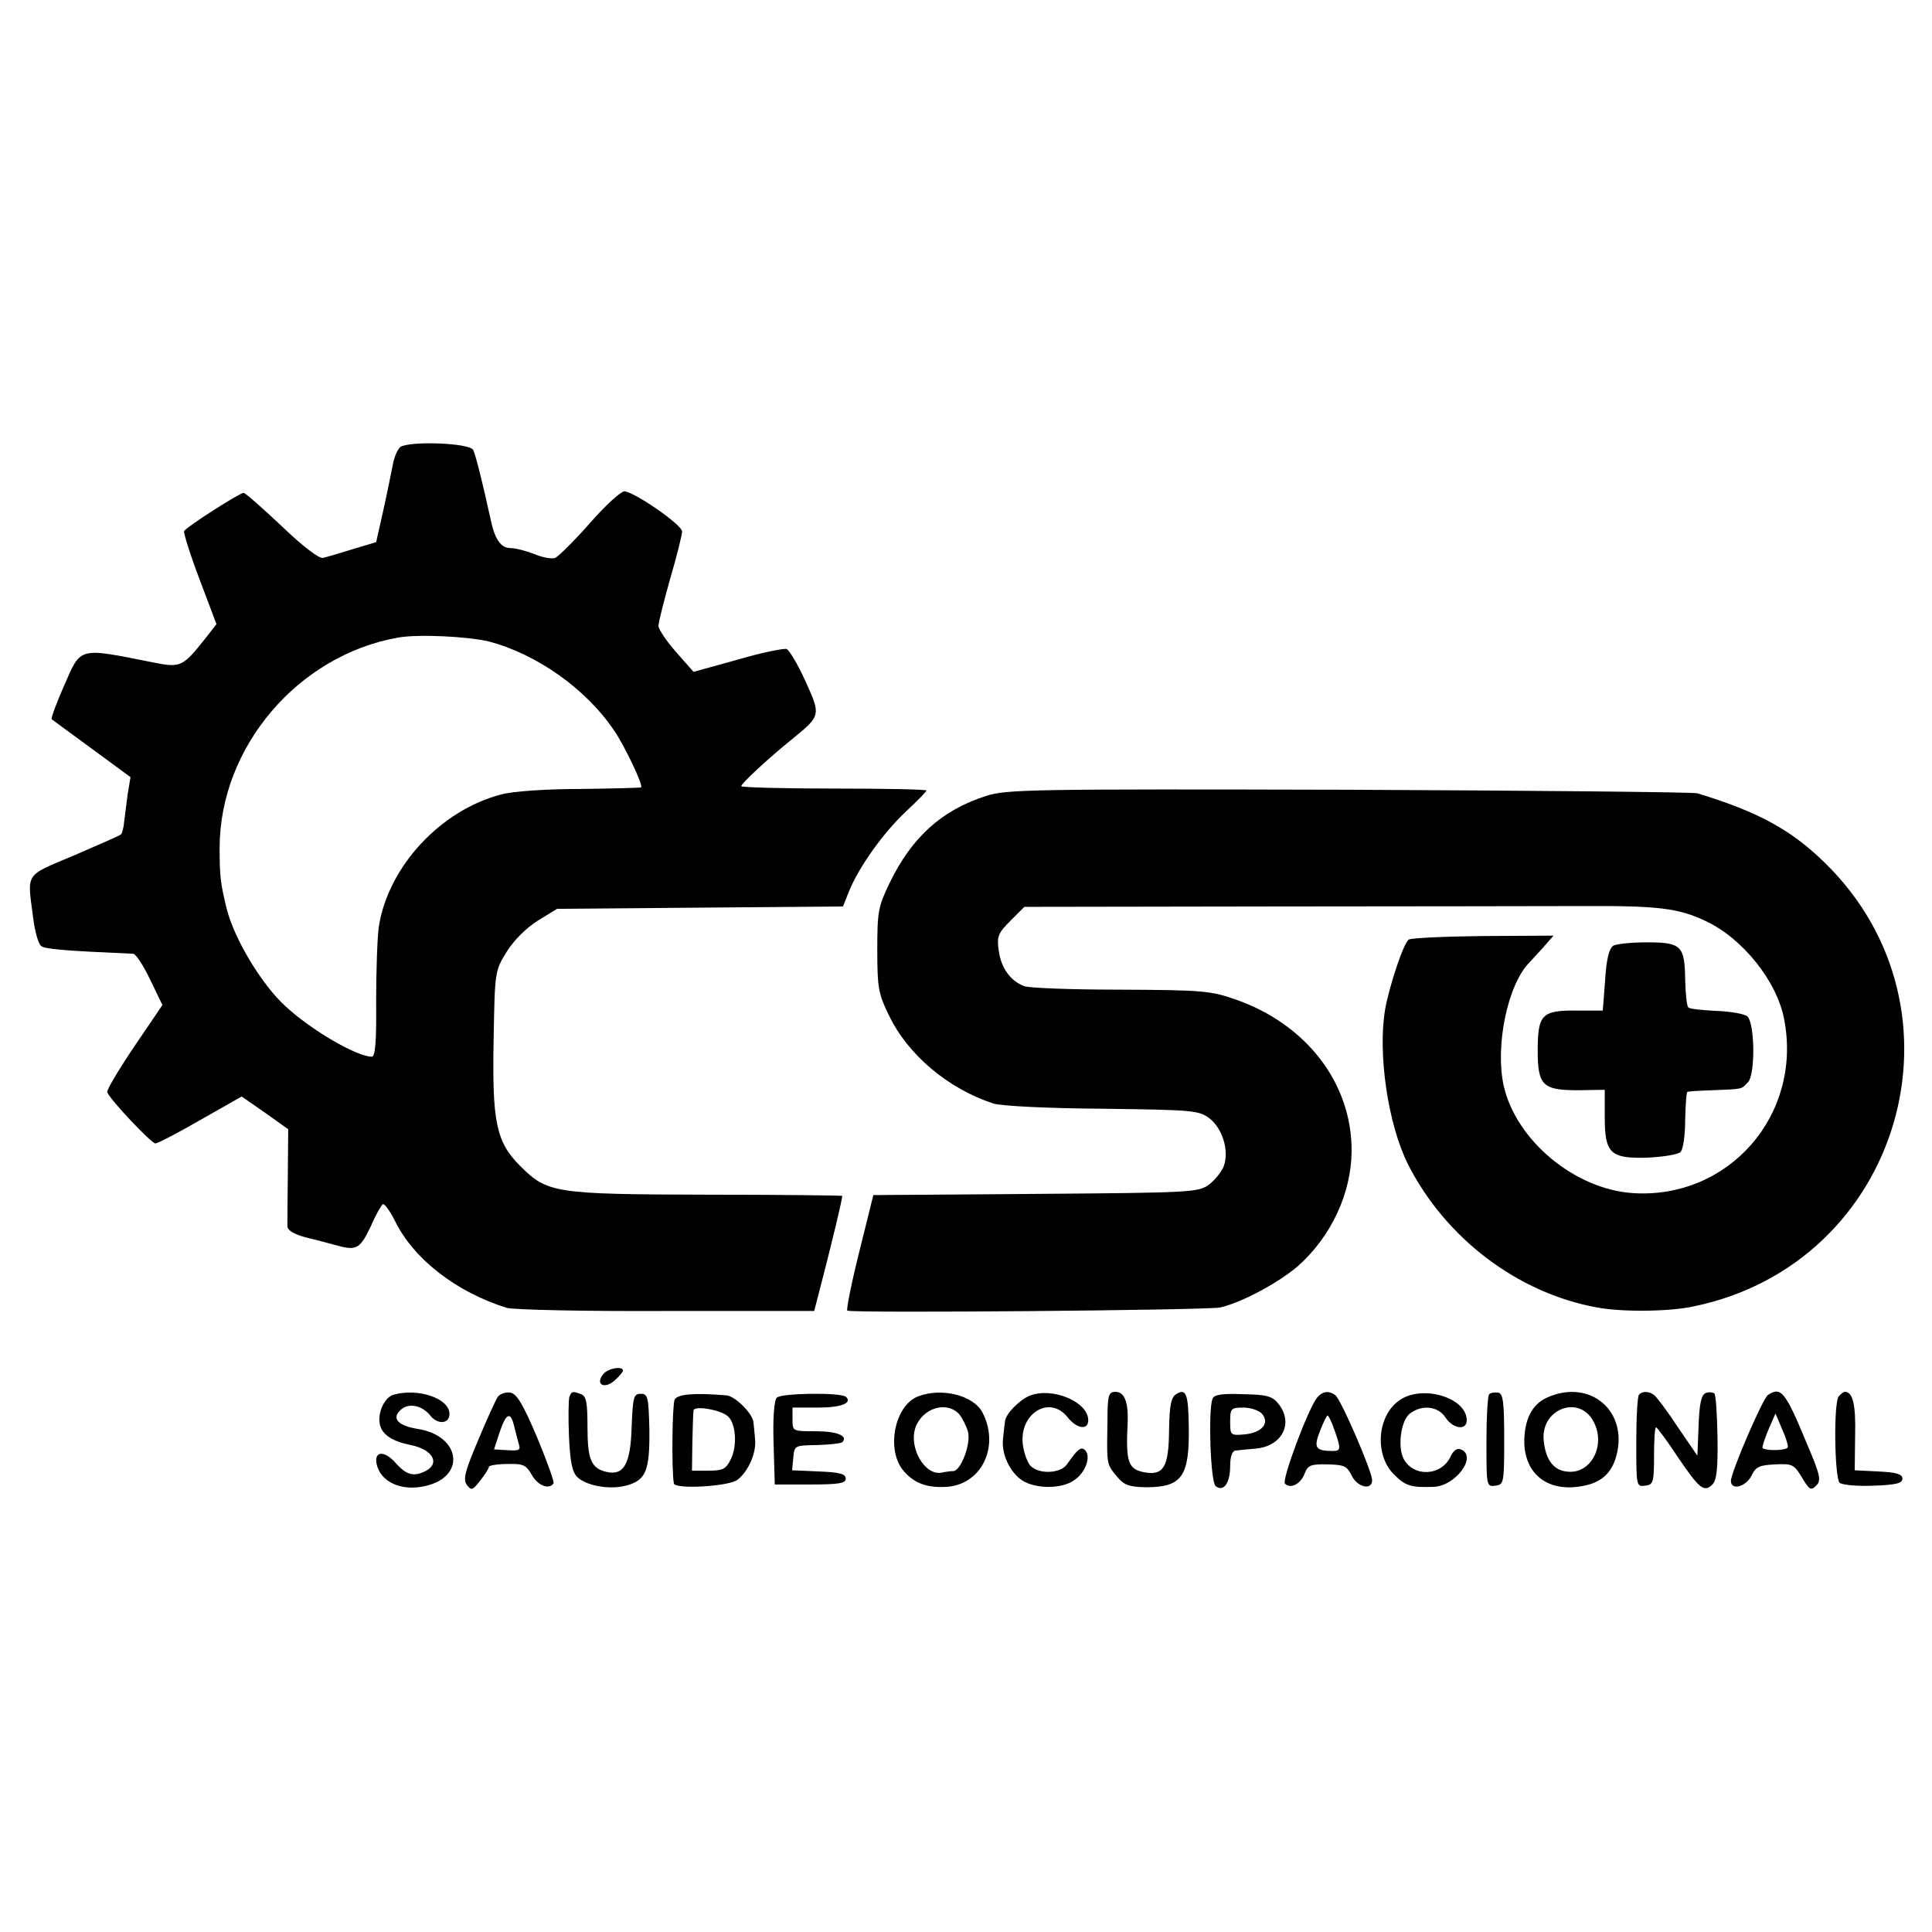 <?xml version="1.0" standalone="no"?>
<!DOCTYPE svg PUBLIC "-//W3C//DTD SVG 20010904//EN"
 "http://www.w3.org/TR/2001/REC-SVG-20010904/DTD/svg10.dtd">
<svg version="1.0" xmlns="http://www.w3.org/2000/svg"
 width="490pt" height="490pt" viewBox="0 0 490 490"
 preserveAspectRatio="xMidYMid meet">
<g transform="translate(0,490) scale(0.1,-0.1)"
fill="#000000" stroke="none">
<path d="M1015 3766 c-7 -6 -16 -27 -19 -46 -4 -19 -14 -71 -24 -115 l-18 -80
-60 -18 c-32 -10 -66 -20 -75 -22 -10 -2 -52 30 -105 81 -49 46 -92 84 -96 84
-10 0 -145 -86 -151 -97 -2 -4 15 -59 39 -122 l43 -114 -28 -36 c-58 -73 -63
-75 -133 -61 -191 38 -182 40 -225 -58 -20 -45 -34 -84 -32 -86 2 -2 48 -35
102 -75 l98 -72 -7 -42 c-3 -23 -7 -55 -9 -70 -1 -15 -5 -30 -8 -33 -2 -3 -56
-26 -118 -53 -128 -54 -120 -42 -105 -158 4 -34 13 -66 20 -72 9 -8 53 -12
234 -20 7 -1 26 -30 43 -66 l31 -64 -72 -106 c-39 -58 -70 -110 -68 -115 6
-18 112 -130 122 -130 6 0 58 27 115 60 l104 59 59 -41 59 -42 -1 -115 c-1
-64 -1 -123 -1 -132 1 -10 18 -20 49 -28 26 -6 62 -16 81 -21 46 -12 55 -6 82
51 12 28 26 52 30 55 4 2 18 -17 31 -43 47 -96 155 -180 283 -220 17 -5 199
-9 405 -8 l375 0 13 50 c32 123 60 240 58 242 -1 1 -156 3 -344 3 -386 1 -403
4 -472 72 -62 62 -72 112 -68 322 3 172 3 173 33 222 19 30 49 60 79 79 l49
30 363 3 362 3 16 40 c25 61 87 148 145 202 28 26 51 50 51 52 0 3 -106 5
-235 5 -129 0 -235 3 -235 6 0 7 69 71 131 121 71 58 71 59 32 145 -19 42 -41
79 -48 82 -7 2 -63 -9 -124 -27 l-112 -31 -44 50 c-24 27 -44 57 -45 66 0 10
14 64 30 121 17 58 30 111 30 119 0 17 -119 99 -146 102 -9 0 -48 -35 -88 -81
-39 -44 -79 -84 -88 -88 -9 -3 -33 1 -53 10 -21 8 -48 15 -61 15 -23 0 -39 22
-49 70 -21 96 -39 168 -45 179 -10 18 -164 23 -185 7z m225 -493 c122 -32 247
-121 317 -225 27 -39 75 -140 69 -145 -1 -1 -70 -3 -154 -4 -88 0 -173 -6
-201 -14 -154 -40 -286 -183 -310 -334 -4 -26 -7 -112 -7 -189 1 -102 -2 -142
-11 -142 -38 0 -153 67 -218 127 -61 55 -131 172 -150 248 -16 65 -18 83 -18
156 1 254 198 487 453 532 50 9 176 3 230 -10z"/>
<path d="M2500 2881 c-112 -36 -188 -105 -244 -221 -29 -60 -31 -73 -31 -170
0 -95 3 -111 29 -164 48 -101 150 -187 266 -225 21 -6 132 -12 277 -13 227 -3
243 -4 270 -24 33 -25 51 -82 37 -121 -5 -14 -22 -35 -37 -47 -28 -20 -40 -21
-440 -24 l-412 -3 -36 -145 c-20 -80 -33 -146 -30 -148 12 -7 916 1 946 8 56
13 150 64 198 106 83 74 134 183 135 290 1 172 -114 322 -294 385 -63 22 -83
24 -291 25 -123 0 -233 4 -246 9 -35 14 -58 46 -64 90 -5 36 -2 44 30 76 l35
35 629 1 c345 0 700 1 788 1 188 1 242 -5 311 -38 94 -44 181 -153 199 -249
47 -242 -140 -457 -384 -441 -147 10 -295 133 -327 271 -23 102 10 260 66 315
3 3 17 19 33 36 l27 31 -177 -1 c-98 -1 -184 -5 -190 -9 -13 -8 -49 -116 -60
-177 -19 -112 7 -291 58 -393 95 -187 277 -326 479 -363 64 -12 184 -11 247 3
524 109 713 752 331 1125 -86 84 -169 129 -323 176 -11 3 -409 7 -885 9 -807
2 -869 1 -920 -16z"/>
<path d="M4091 2501 c-10 -7 -17 -35 -20 -87 l-6 -77 -65 0 c-90 1 -100 -10
-100 -102 0 -89 13 -101 108 -100 l62 1 0 -68 c0 -94 14 -107 110 -104 39 2
76 8 82 14 7 7 12 42 12 82 1 39 3 71 6 71 3 1 32 3 65 4 76 3 71 2 88 20 19
18 18 148 -1 167 -6 6 -42 13 -78 14 -36 2 -69 5 -72 9 -4 3 -7 35 -8 70 -1
87 -10 95 -98 95 -39 0 -78 -4 -85 -9z"/>
<path d="M1530 1415 c-21 -26 2 -39 28 -17 12 11 22 22 22 26 0 12 -38 6 -50
-9z"/>
<path d="M999 1363 c-24 -6 -43 -48 -35 -78 6 -24 32 -41 78 -50 54 -11 75
-45 39 -65 -31 -16 -49 -12 -77 19 -28 32 -55 32 -49 -1 9 -46 62 -71 123 -57
105 23 91 128 -19 145 -49 8 -66 26 -44 47 19 20 55 14 77 -14 19 -23 48 -20
48 5 0 39 -78 66 -141 49z"/>
<path d="M1263 1358 c-5 -7 -28 -57 -50 -110 -34 -80 -39 -100 -29 -114 11
-15 15 -14 34 11 12 15 22 31 22 35 0 3 21 7 46 7 41 1 48 -2 63 -28 15 -27
44 -38 55 -21 2 4 -17 57 -42 117 -36 85 -52 111 -68 113 -11 2 -25 -3 -31
-10z m41 -75 c4 -16 9 -36 12 -46 5 -15 0 -17 -29 -15 l-34 2 14 43 c17 50 28
54 37 16z"/>
<path d="M1444 1357 c-2 -7 -3 -52 -1 -99 3 -65 8 -91 21 -104 22 -22 82 -33
123 -22 51 13 61 37 60 141 -2 85 -4 92 -22 92 -18 0 -20 -8 -23 -85 -3 -94
-20 -123 -64 -113 -39 9 -48 32 -48 114 0 61 -3 78 -16 83 -22 8 -24 8 -30 -7z"/>
<path d="M1711 1350 c-6 -12 -8 -177 -2 -212 2 -16 136 -8 160 8 28 20 50 69
46 104 -1 14 -3 33 -4 42 -1 22 -47 68 -69 69 -84 7 -124 3 -131 -11z m136
-43 c20 -19 23 -76 6 -109 -12 -24 -20 -28 -56 -28 l-42 0 1 73 c1 39 2 76 3
80 2 13 72 1 88 -16z"/>
<path d="M1970 1355 c-7 -8 -10 -54 -8 -116 l3 -104 90 0 c73 0 90 3 90 15 0
12 -16 16 -68 18 l-68 3 3 32 c3 31 3 31 60 32 32 1 60 4 64 7 16 16 -12 28
-67 28 -59 0 -59 0 -59 30 l0 30 64 0 c58 0 88 11 72 27 -12 12 -166 10 -176
-2z"/>
<path d="M2330 1359 c-62 -22 -84 -139 -37 -191 26 -30 59 -42 107 -39 90 5
137 104 91 190 -23 42 -102 62 -161 40z m103 -46 c8 -10 18 -30 22 -44 8 -31
-18 -99 -37 -100 -7 0 -21 -2 -30 -4 -43 -8 -84 64 -66 115 18 49 79 68 111
33z"/>
<path d="M2611 1360 c-26 -11 -60 -46 -62 -64 -1 -6 -3 -26 -5 -44 -5 -39 17
-86 49 -107 33 -21 98 -22 130 0 30 19 45 61 29 77 -10 10 -19 3 -46 -36 -16
-23 -70 -26 -92 -4 -8 8 -17 32 -20 55 -9 79 69 126 114 68 23 -29 52 -33 52
-7 0 47 -92 85 -149 62z"/>
<path d="M2809 1320 c0 -27 -1 -63 -1 -80 0 -53 2 -58 25 -85 18 -22 31 -26
73 -27 92 0 111 27 109 154 -1 83 -7 98 -32 82 -13 -8 -17 -28 -18 -93 -1 -92
-14 -114 -63 -105 -41 8 -47 26 -42 126 2 52 -8 78 -31 78 -16 0 -19 -8 -20
-50z"/>
<path d="M3075 1352 c-11 -31 -5 -209 8 -221 20 -16 37 7 37 51 0 23 5 38 13
39 6 1 30 3 52 5 67 6 97 65 57 114 -15 19 -29 23 -90 24 -53 2 -73 -1 -77
-12z m126 -38 c20 -24 -1 -48 -45 -52 -35 -3 -36 -2 -36 32 0 34 2 36 34 36
18 0 39 -7 47 -16z"/>
<path d="M3341 1356 c-23 -28 -91 -210 -82 -219 14 -14 40 -1 50 26 8 21 16
24 58 23 42 -1 49 -4 61 -28 14 -30 52 -39 52 -12 0 22 -80 208 -94 216 -17
12 -32 9 -45 -6z m38 -68 c23 -62 23 -68 2 -68 -45 0 -50 8 -33 51 8 21 17 39
19 39 2 0 7 -10 12 -22z"/>
<path d="M3553 1351 c-61 -38 -69 -143 -15 -193 27 -27 43 -31 98 -29 56 2
112 78 69 95 -10 4 -19 -3 -26 -18 -23 -50 -94 -53 -119 -6 -16 30 -7 98 16
115 30 23 71 19 90 -10 19 -29 54 -34 54 -7 0 56 -108 90 -167 53z"/>
<path d="M3777 1364 c-4 -4 -7 -59 -7 -121 0 -113 0 -114 23 -111 21 3 22 6
22 118 0 96 -3 115 -15 118 -9 1 -19 0 -23 -4z"/>
<path d="M3925 1356 c-40 -17 -60 -58 -59 -117 3 -80 62 -124 147 -108 47 8
74 32 86 75 32 114 -65 198 -174 150z m114 -57 c37 -61 -3 -141 -67 -131 -33
4 -53 32 -57 81 -6 76 86 113 124 50z"/>
<path d="M4157 1363 c-4 -3 -7 -58 -7 -120 0 -113 0 -114 23 -111 20 3 22 8
22 75 0 40 2 73 5 73 3 0 28 -34 55 -75 55 -81 67 -91 88 -70 11 10 14 41 13
119 -1 57 -4 108 -8 112 -4 3 -14 4 -22 1 -11 -5 -16 -26 -18 -83 l-3 -76 -50
73 c-27 41 -54 77 -60 81 -13 10 -30 10 -38 1z"/>
<path d="M4484 1362 c-13 -8 -94 -196 -94 -218 0 -25 38 -15 52 13 11 23 20
27 60 29 44 2 48 0 68 -33 19 -32 23 -34 36 -21 14 13 11 26 -26 113 -52 125
-63 139 -96 117z m50 -133 c-5 -9 -64 -9 -64 0 0 5 7 26 16 47 l17 39 17 -40
c10 -22 16 -43 14 -46z"/>
<path d="M4663 1358 c-13 -21 -10 -208 3 -219 7 -5 45 -9 86 -7 57 2 73 6 73
18 0 11 -15 16 -61 18 l-60 3 1 87 c2 81 -6 112 -26 112 -4 0 -11 -6 -16 -12z"/>
</g>
</svg>
